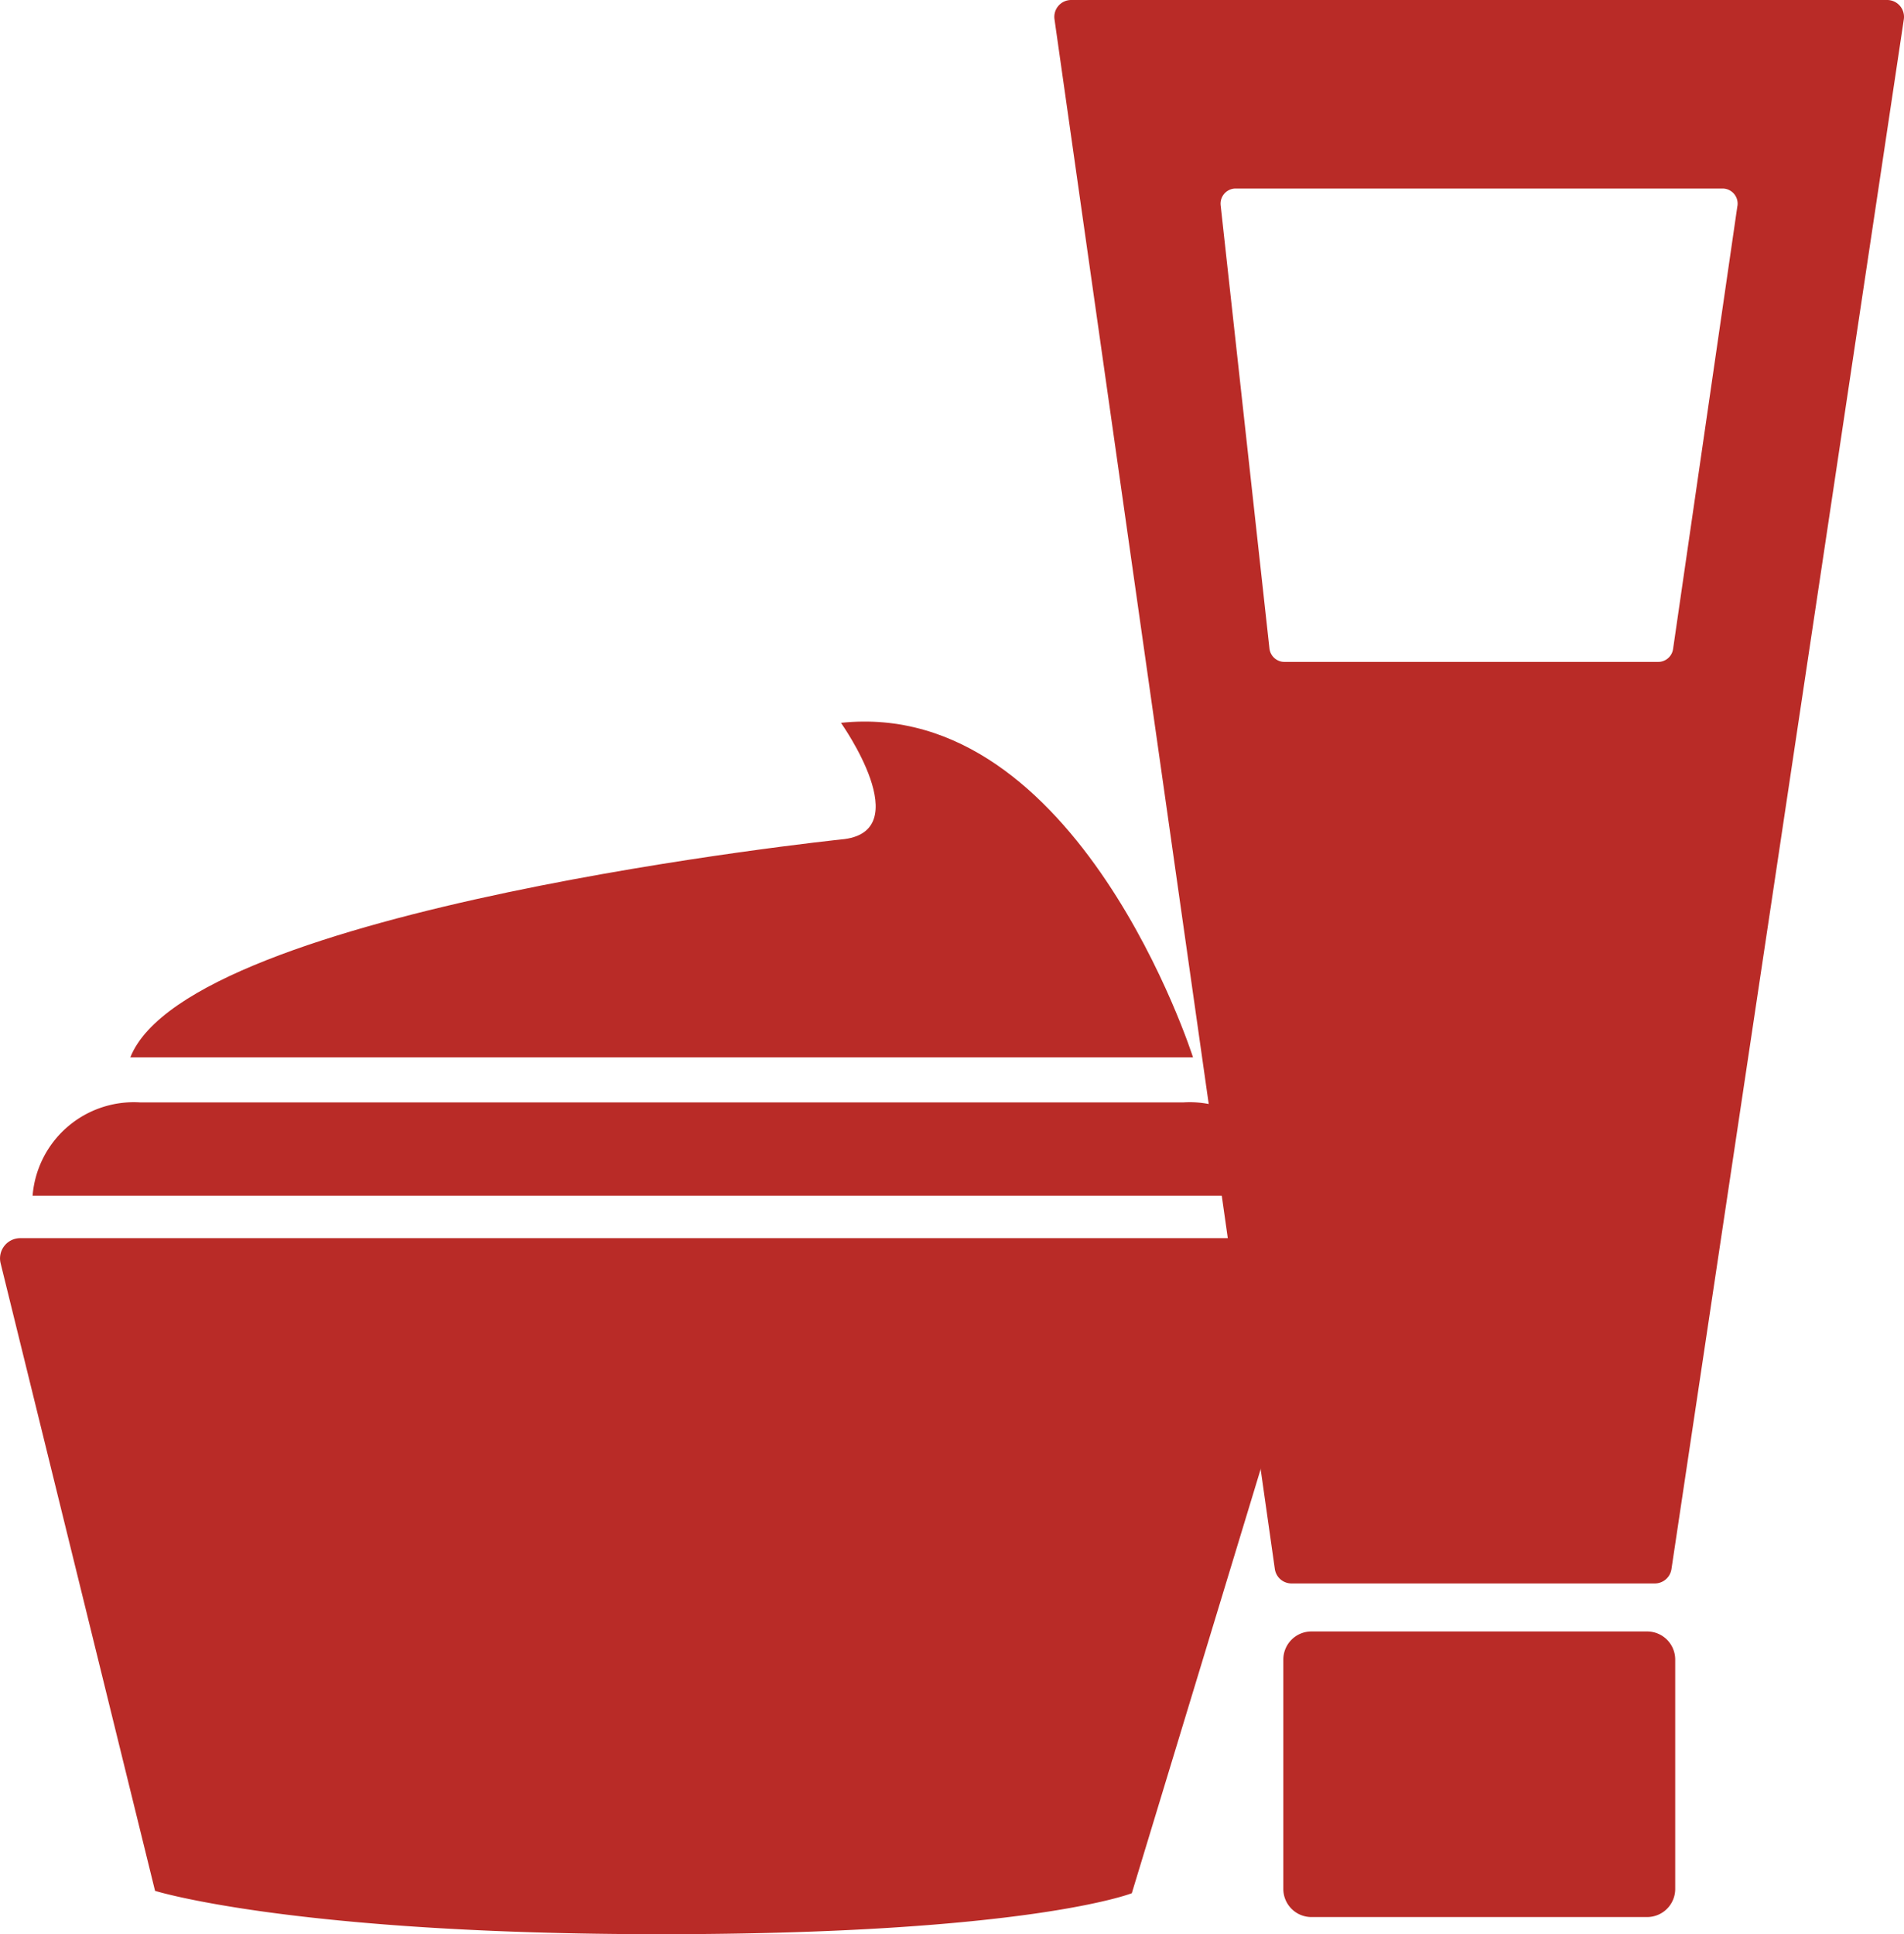 <svg id="グループ_5394" data-name="グループ 5394" xmlns="http://www.w3.org/2000/svg" xmlns:xlink="http://www.w3.org/1999/xlink" width="33.879" height="34.411" viewBox="0 0 33.879 34.411">
  <defs>
    <clipPath id="clip-path">
      <rect id="長方形_27790" data-name="長方形 27790" width="33.879" height="34.411" fill="#b92b27"/>
    </clipPath>
  </defs>
  <g id="グループ_5393" data-name="グループ 5393" clip-path="url(#clip-path)">
    <path id="パス_19177" data-name="パス 19177" d="M27.275,167.947h0a1.807,1.807,0,0,0-1.916-1.659H6.8a1.807,1.807,0,0,0-1.916,1.659Z" transform="translate(-4.304 -146.675)" fill="#b92b27"/>
    <path id="パス_19178" data-name="パス 19178" d="M19.66,114.82H38.569s-2.036-6.4-6.264-5.951c0,0,1.39,1.958,0,2.075,0,0-11.588,1.214-12.645,3.876" transform="translate(-17.341 -96.009)" fill="#b92b27"/>
    <path id="パス_19179" data-name="パス 19179" d="M69.92,227.689h-.008c-.038.147-.075.324-.121.475l-.2.625h.652l-.2-.625c-.049-.154-.09-.328-.128-.475" transform="translate(-61.388 -200.835)" fill="#b92b27"/>
    <path id="パス_19180" data-name="パス 19180" d="M152.071,227.4a1.29,1.29,0,0,0-.267.023v.859a.94.94,0,0,0,.226.019c.347,0,.558-.169.558-.467s-.2-.433-.516-.433" transform="translate(-133.9 -200.581)" fill="#b92b27"/>
    <path id="パス_19181" data-name="パス 19181" d="M23.186,186.767H.36a.36.36,0,0,0-.349.446l2.748,11.166s2.461.771,9,.771,8.38-.729,8.38-.729l3.4-11.19a.36.36,0,0,0-.344-.464" transform="translate(0 -164.739)" fill="#b92b27"/>
    <path id="パス_19182" data-name="パス 19182" d="M173.91,0H159.393a.3.3,0,0,0-.3.341l3.921,27.573a.3.3,0,0,0,.3.257h6.457a.3.3,0,0,0,.3-.254L174.206.343a.3.3,0,0,0-.3-.343m-2.661,3.662L170.1,11.546a.268.268,0,0,1-.266.23h-6.649a.269.269,0,0,1-.267-.239l-.868-7.883a.269.269,0,0,1,.267-.3h8.663a.269.269,0,0,1,.266.307" transform="translate(-140.33)" fill="#b92b27"/>
    <path id="パス_19183" data-name="パス 19183" d="M200.081,251.168h-5.973a.5.5,0,0,1-.5-.5v-4.081a.5.5,0,0,1,.5-.5h5.973a.5.5,0,0,1,.5.5v4.081a.5.5,0,0,1-.5.5" transform="translate(-170.773 -217.062)" fill="#b92b27"/>
  </g>
</svg>
